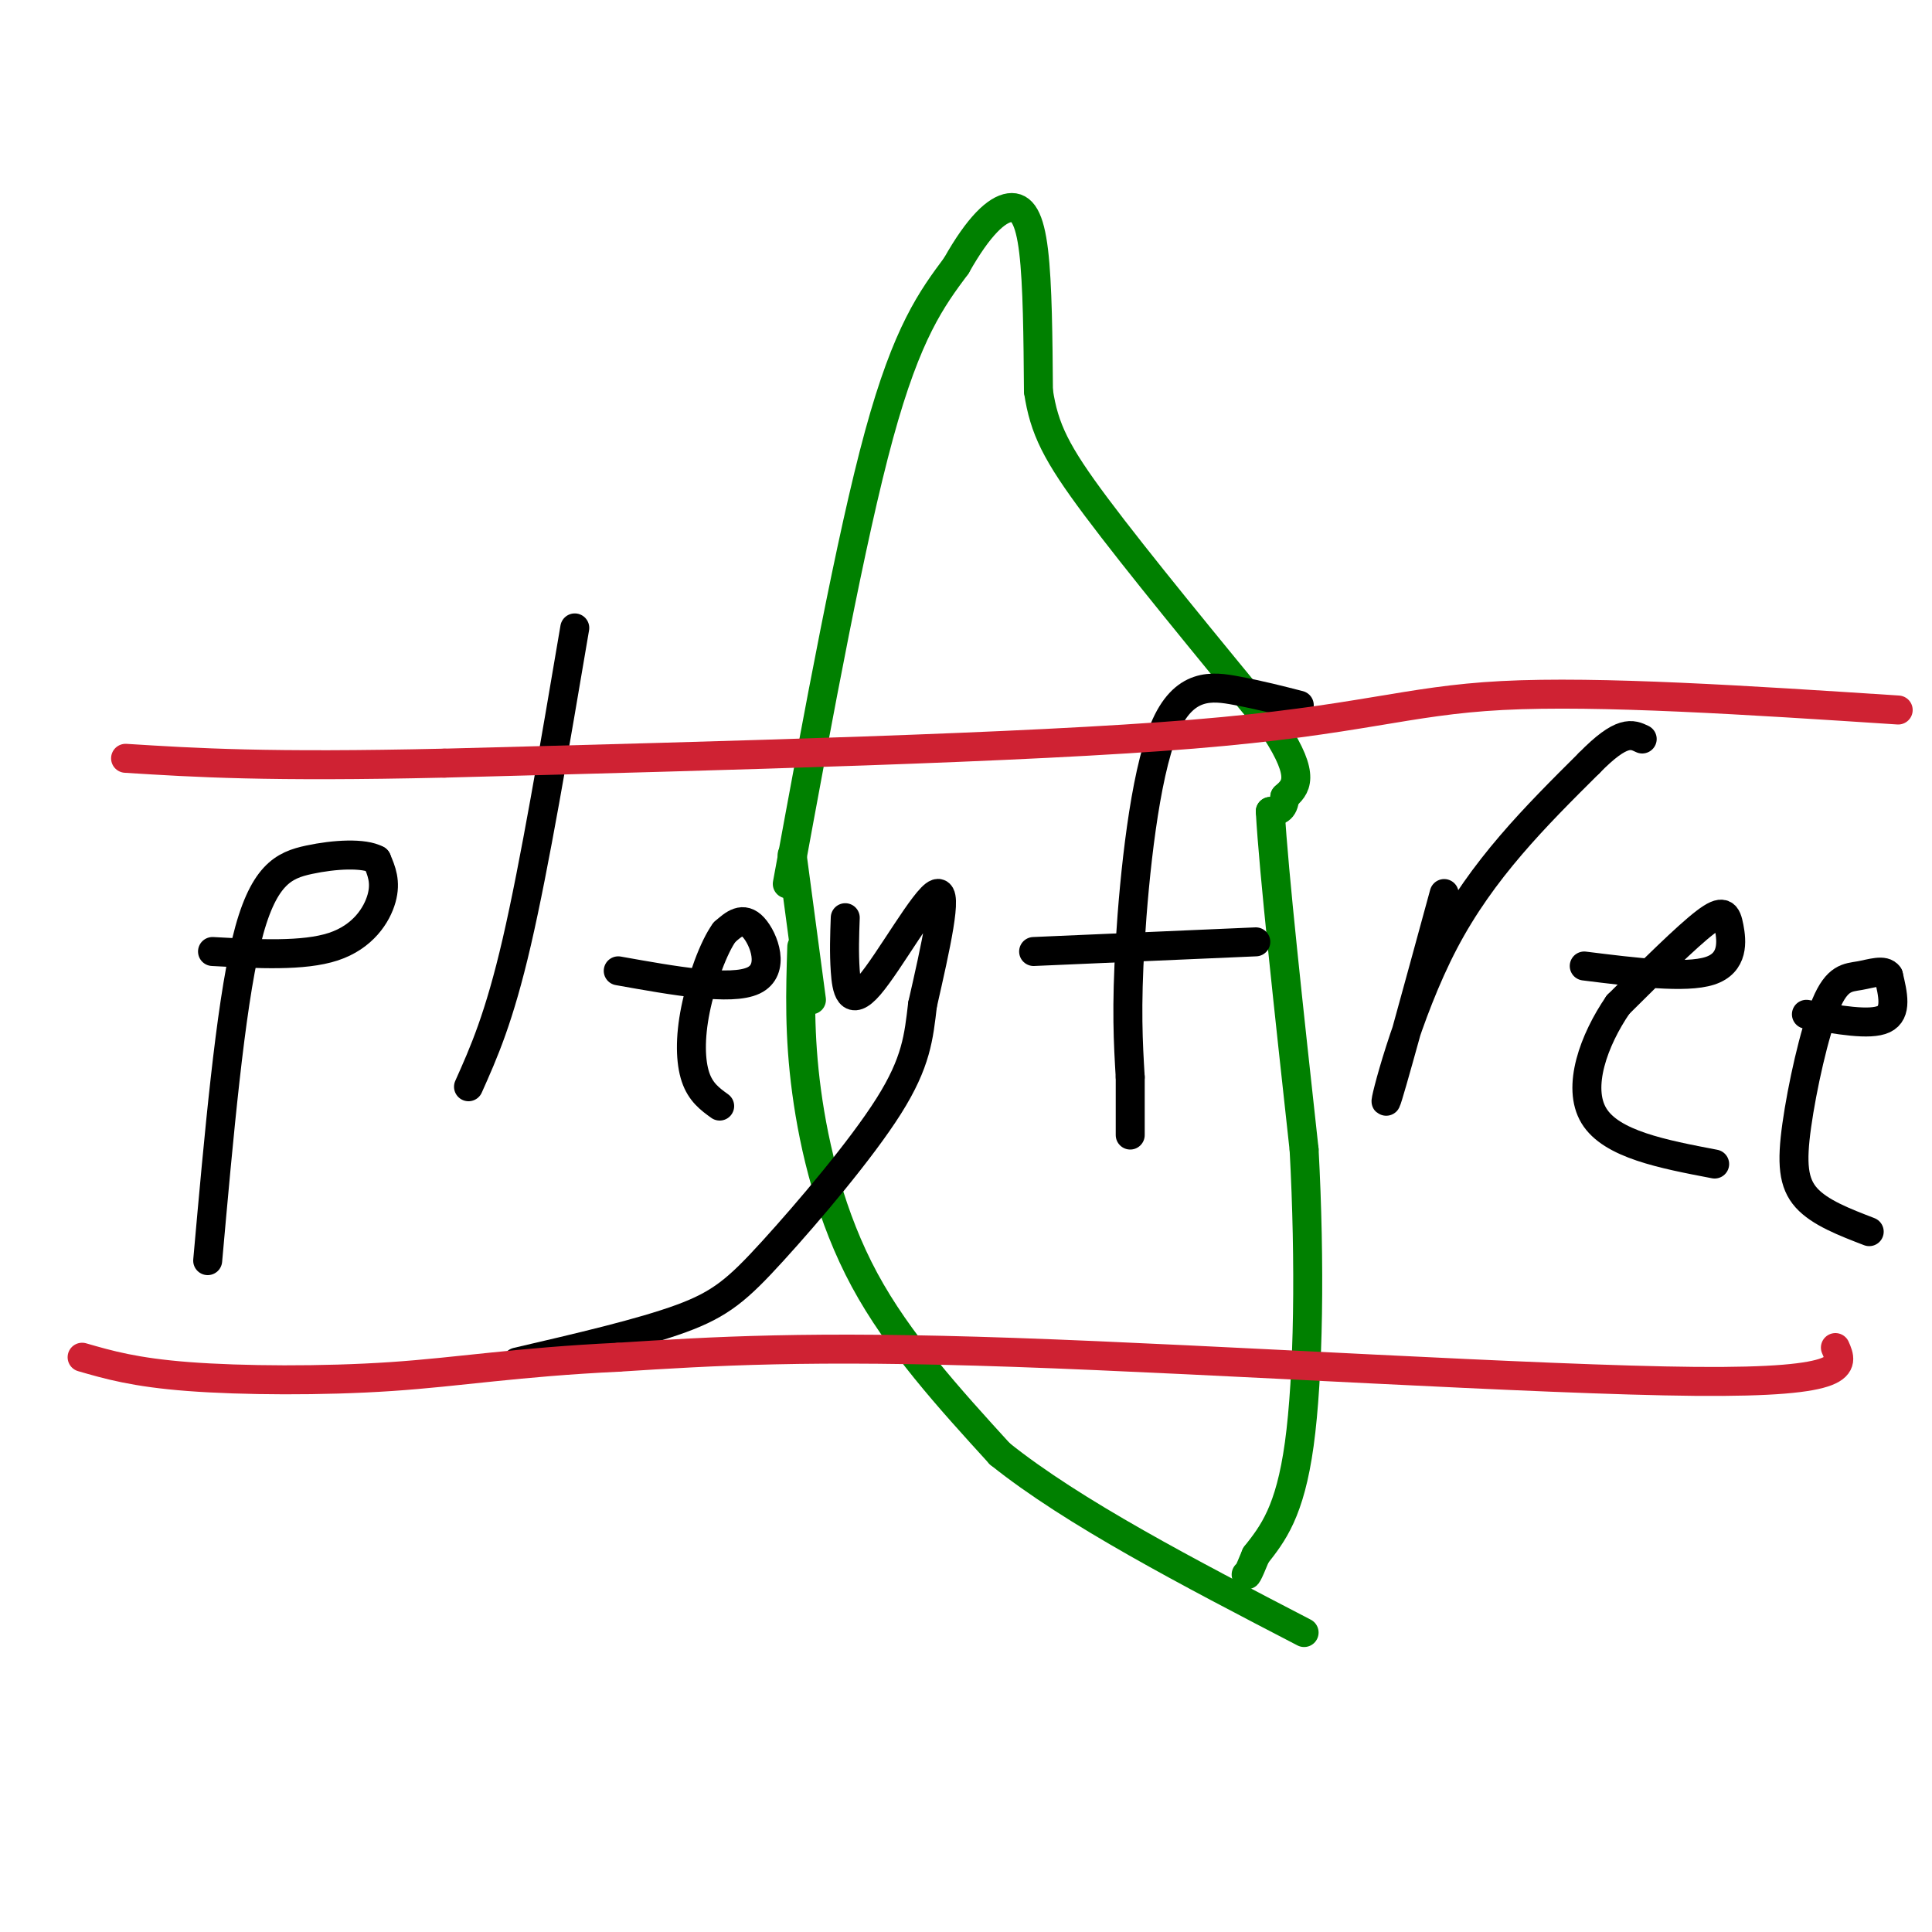 <svg viewBox='0 0 400 400' version='1.1' xmlns='http://www.w3.org/2000/svg' xmlns:xlink='http://www.w3.org/1999/xlink'><g fill='none' stroke='#008000' stroke-width='6' stroke-linecap='round' stroke-linejoin='round'><path d='M163,183c6.583,-35.833 13.167,-71.667 19,-93c5.833,-21.333 10.917,-28.167 16,-35'/><path d='M198,55c4.679,-8.321 8.375,-11.625 11,-12c2.625,-0.375 4.179,2.179 5,9c0.821,6.821 0.911,17.911 1,29'/><path d='M215,81c1.178,7.800 3.622,12.800 12,24c8.378,11.200 22.689,28.600 37,46'/><path d='M264,151c6.500,10.000 4.250,12.000 2,14'/><path d='M266,165c-0.167,2.833 -1.583,2.917 -3,3'/><path d='M263,168c0.667,12.167 3.833,41.083 7,70'/><path d='M270,238c1.267,23.422 0.933,46.978 -1,61c-1.933,14.022 -5.467,18.511 -9,23'/><path d='M260,322c-1.833,4.500 -1.917,4.250 -2,4'/><path d='M166,196c-0.289,9.133 -0.578,18.267 1,30c1.578,11.733 5.022,26.067 12,39c6.978,12.933 17.489,24.467 28,36'/><path d='M207,301c15.167,12.167 39.083,24.583 63,37'/><path d='M168,207c0.000,0.000 -4.000,-30.000 -4,-30'/></g>
<g fill='none' stroke='#000000' stroke-width='6' stroke-linecap='round' stroke-linejoin='round'><path d='M44,197c9.422,0.511 18.844,1.022 25,-1c6.156,-2.022 9.044,-6.578 10,-10c0.956,-3.422 -0.022,-5.711 -1,-8'/><path d='M78,178c-2.643,-1.464 -8.750,-1.125 -14,0c-5.250,1.125 -9.643,3.036 -13,17c-3.357,13.964 -5.679,39.982 -8,66'/><path d='M119,130c-4.167,24.583 -8.333,49.167 -12,65c-3.667,15.833 -6.833,22.917 -10,30'/><path d='M128,201c11.689,2.089 23.378,4.178 28,2c4.622,-2.178 2.178,-8.622 0,-11c-2.178,-2.378 -4.089,-0.689 -6,1'/><path d='M150,193c-2.226,3.012 -4.792,10.042 -6,16c-1.208,5.958 -1.060,10.845 0,14c1.060,3.155 3.030,4.577 5,6'/><path d='M175,190c-0.131,3.607 -0.262,7.214 0,11c0.262,3.786 0.917,7.750 5,3c4.083,-4.750 11.595,-18.214 14,-19c2.405,-0.786 -0.298,11.107 -3,23'/><path d='M191,208c-0.789,6.691 -1.263,11.917 -7,21c-5.737,9.083 -16.737,22.022 -24,30c-7.263,7.978 -10.789,10.994 -19,14c-8.211,3.006 -21.105,6.003 -34,9'/><path d='M269,146c-4.006,-1.030 -8.012,-2.060 -13,-3c-4.988,-0.940 -10.958,-1.792 -15,8c-4.042,9.792 -6.155,30.226 -7,44c-0.845,13.774 -0.423,20.887 0,28'/><path d='M234,223c0.000,6.667 0.000,9.333 0,12'/><path d='M214,197c0.000,0.000 46.000,-2.000 46,-2'/><path d='M299,185c-5.733,21.000 -11.467,42.000 -12,43c-0.533,1.000 4.133,-18.000 12,-33c7.867,-15.000 18.933,-26.000 30,-37'/><path d='M329,158c6.833,-7.000 8.917,-6.000 11,-5'/><path d='M328,200c10.494,1.310 20.988,2.619 26,1c5.012,-1.619 4.542,-6.167 4,-9c-0.542,-2.833 -1.155,-3.952 -5,-1c-3.845,2.952 -10.923,9.976 -18,17'/><path d='M335,208c-5.022,7.311 -8.578,17.089 -5,23c3.578,5.911 14.289,7.956 25,10'/><path d='M374,210c6.583,1.167 13.167,2.333 16,1c2.833,-1.333 1.917,-5.167 1,-9'/><path d='M391,202c-0.874,-1.409 -3.560,-0.430 -6,0c-2.440,0.430 -4.633,0.311 -7,6c-2.367,5.689 -4.906,17.185 -6,25c-1.094,7.815 -0.741,11.947 2,15c2.741,3.053 7.871,5.026 13,7'/></g>
<g fill='none' stroke='#cf2233' stroke-width='6' stroke-linecap='round' stroke-linejoin='round'><path d='M380,279c1.600,3.644 3.200,7.289 -29,7c-32.200,-0.289 -98.200,-4.511 -141,-6c-42.800,-1.489 -62.400,-0.244 -82,1'/><path d='M128,281c-21.083,1.012 -32.792,3.042 -47,4c-14.208,0.958 -30.917,0.845 -42,0c-11.083,-0.845 -16.542,-2.423 -22,-4'/><path d='M393,147c-30.956,-2.022 -61.911,-4.044 -82,-3c-20.089,1.044 -29.311,5.156 -64,8c-34.689,2.844 -94.844,4.422 -155,6'/><path d='M92,158c-36.833,0.833 -51.417,-0.083 -66,-1'/></g>
</svg>